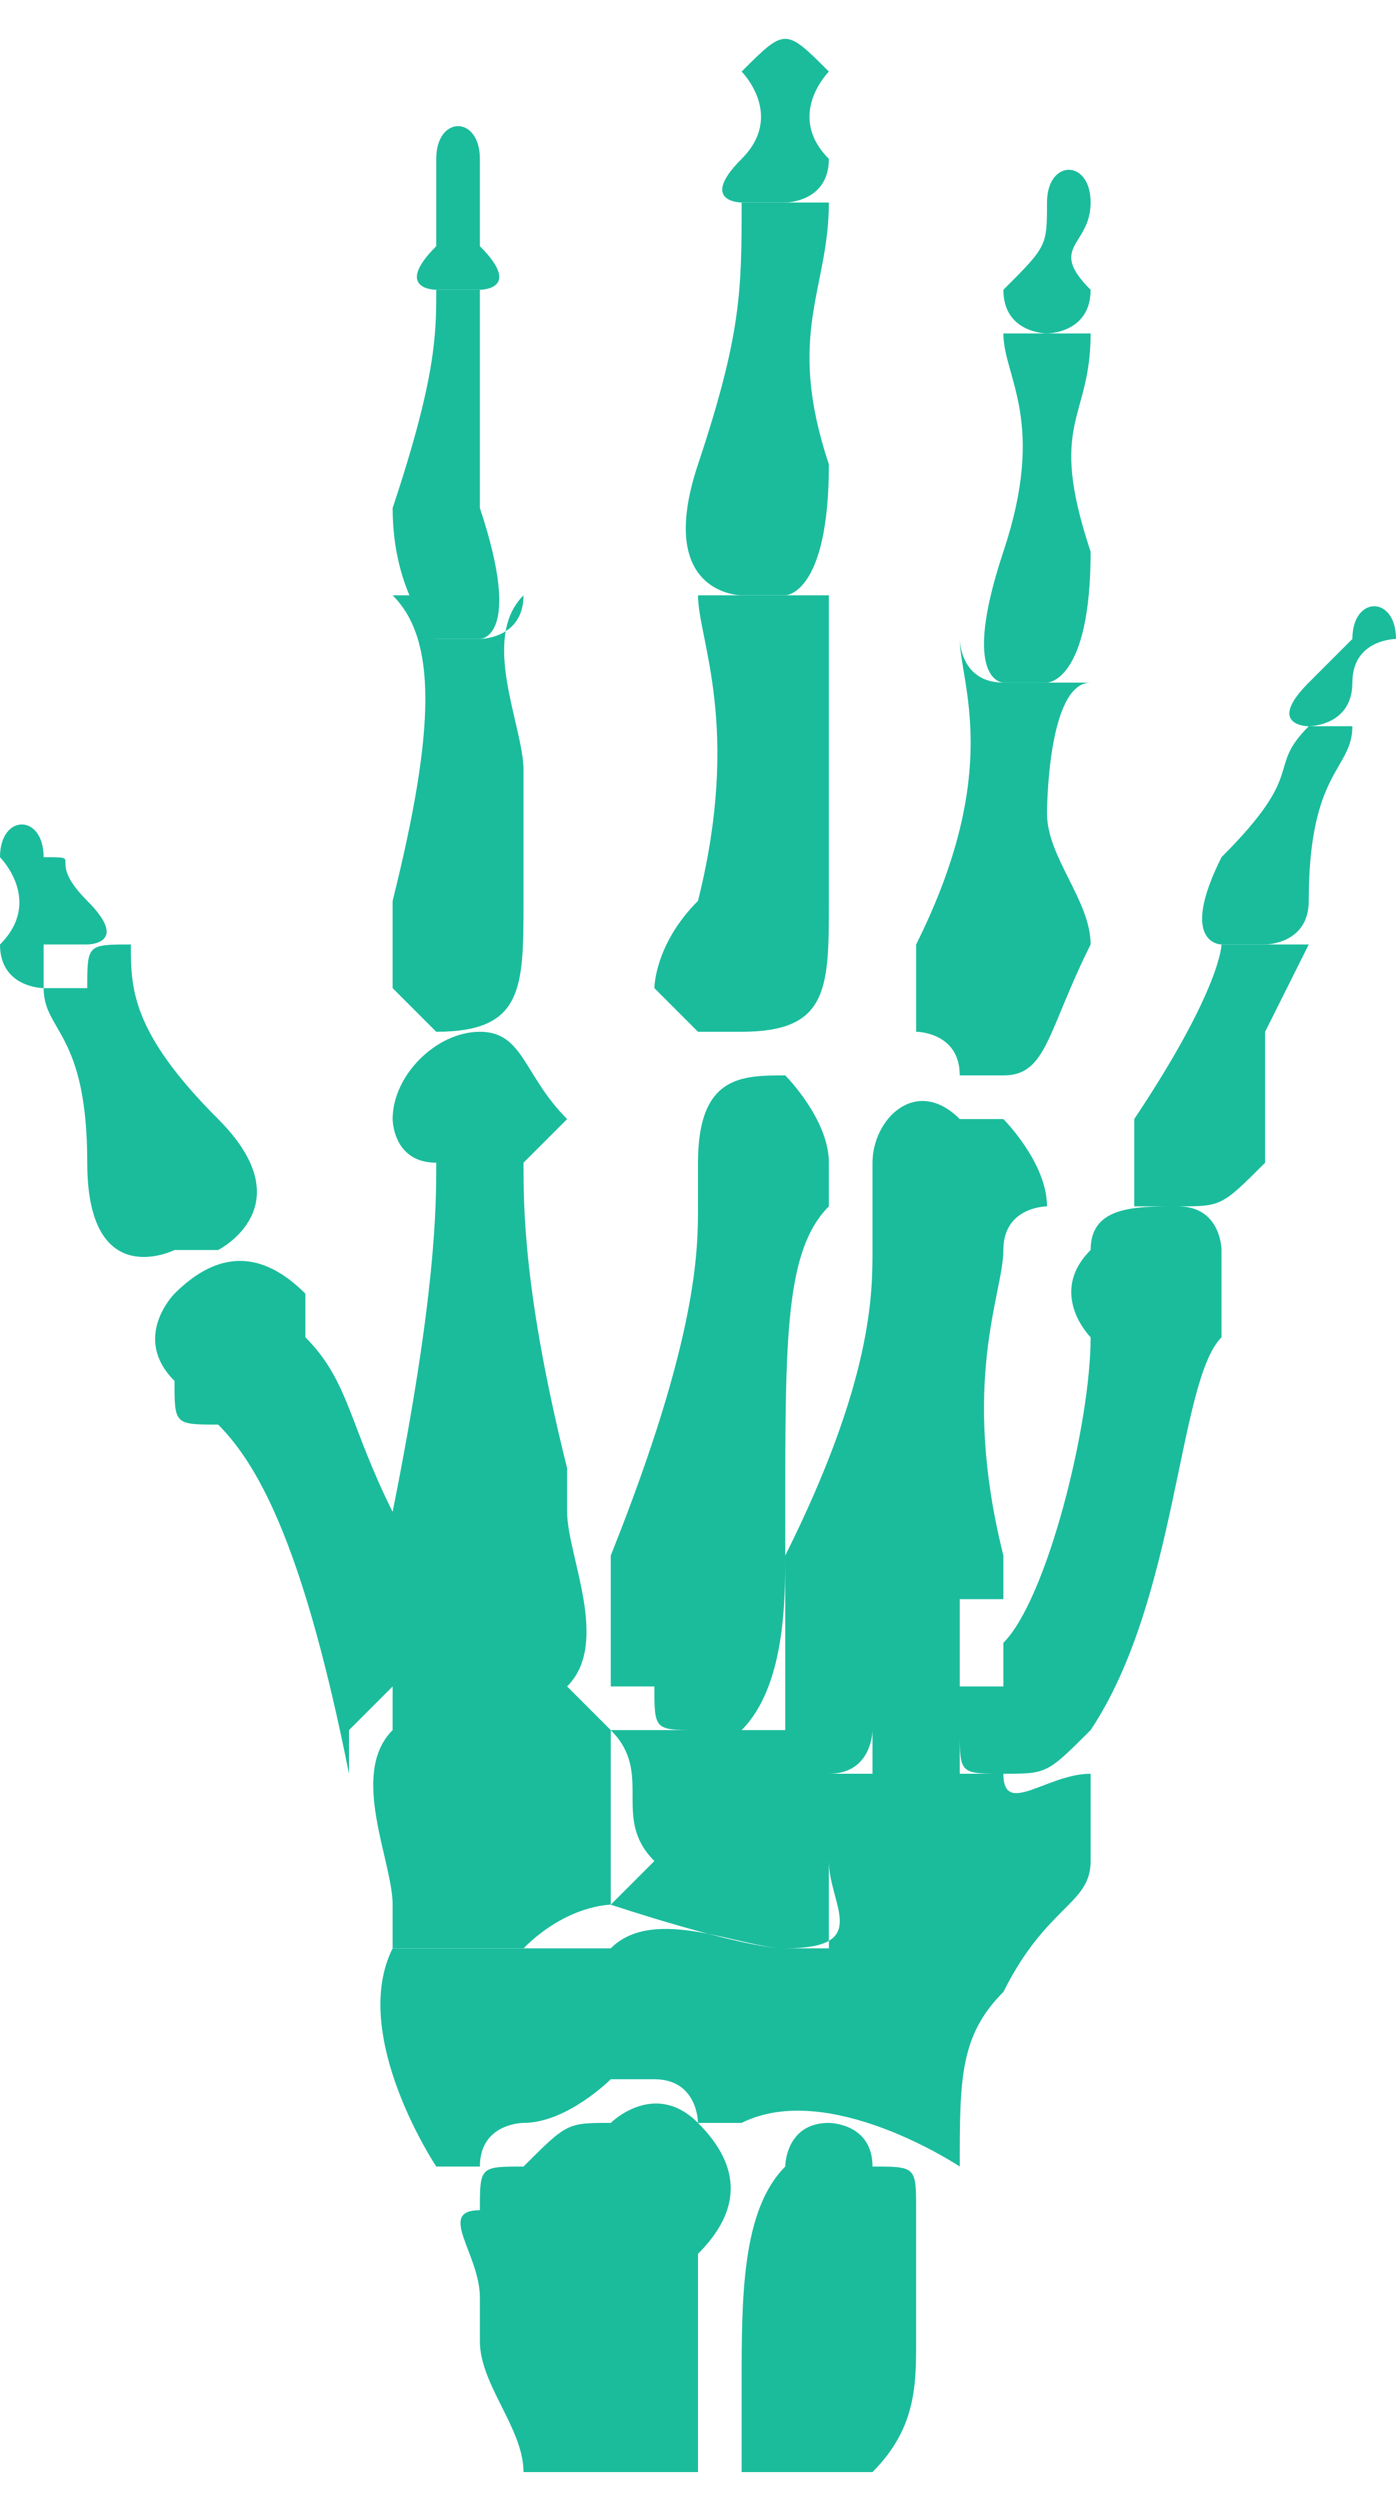<?xml version="1.0" encoding="UTF-8"?>
<!DOCTYPE svg PUBLIC "-//W3C//DTD SVG 1.1//EN" "http://www.w3.org/Graphics/SVG/1.1/DTD/svg11.dtd">
<!-- Creator: CorelDRAW X7 -->
<svg xmlns="http://www.w3.org/2000/svg" xml:space="preserve" width="100px" height="179px" version="1.1" style="shape-rendering:geometricPrecision; text-rendering:geometricPrecision; image-rendering:optimizeQuality; fill-rule:evenodd; clip-rule:evenodd"
viewBox="0 0 32 56"
 xmlns:xlink="http://www.w3.org/1999/xlink">
 <defs>
  <style type="text/css">
   <![CDATA[
    .fil0 {fill:#1ABC9C}
   ]]>
  </style>
 </defs>
 <g id="Capa_x0020_1">
  <g id="_369783496">
   <path class="fil0" d="M10 6l0 0 0 0 1 0c0,0 1,0 0,-1 0,-1 0,-2 0,-2 0,0 0,0 0,0 0,-1 -1,-1 -1,0 0,0 0,1 0,2 -1,1 0,1 0,1z"/>
   <path class="fil0" d="M10 14l1 0c0,0 1,0 0,-3 0,-3 0,-4 0,-5 0,0 0,0 0,0 0,0 0,0 0,0 0,0 0,0 -1,0 0,0 0,0 0,0 0,0 0,0 0,0 0,1 0,2 -1,5 0,2 1,3 1,3z"/>
   <path class="fil0" d="M10 23c2,0 2,-1 2,-3 0,-1 0,-2 0,-3 0,-1 -1,-3 0,-4 0,1 -1,1 -1,1 0,0 0,0 -1,0 0,0 0,0 0,-1 -1,0 -1,0 -1,0 1,1 1,3 0,7 0,1 0,1 0,2 0,0 0,0 1,1 0,0 0,0 0,0z"/>
   <path class="fil0" d="M1 21l1 0 0 0c0,0 1,0 0,-1 -1,-1 0,-1 -1,-1 0,0 0,0 0,0 0,-1 -1,-1 -1,0 0,0 1,1 0,2 0,1 1,1 1,1l0 -1z"/>
   <path class="fil0" d="M5 28c0,0 2,-1 0,-3 -2,-2 -2,-3 -2,-4 0,0 0,0 0,0 0,0 0,0 0,0 -1,0 -1,0 -1,1 -1,0 -1,0 -1,0 0,0 0,0 0,0 0,1 1,1 1,4 0,3 2,2 2,2l1 0z"/>
   <path class="fil0" d="M24 7l0 0 0 0 0 0c0,0 1,0 1,-1 -1,-1 0,-1 0,-2 0,0 0,0 0,0 0,-1 -1,-1 -1,0 0,1 0,1 -1,2 0,1 1,1 1,1z"/>
   <path class="fil0" d="M23 15l1 0c0,0 1,0 1,-3 -1,-3 0,-3 0,-5 0,0 0,0 0,0 0,0 0,0 0,0 0,0 -1,0 -1,0 0,0 0,0 -1,0 0,0 0,0 0,0 0,1 1,2 0,5 -1,3 0,3 0,3z"/>
   <path class="fil0" d="M23 24c1,0 1,-1 2,-3 0,-1 -1,-2 -1,-3 0,0 0,-3 1,-3 -1,0 -1,0 -1,0 0,0 0,0 -1,0 0,0 0,0 0,0 -1,0 -1,-1 -1,-1 0,1 1,3 -1,7 0,1 0,1 0,2 0,0 1,0 1,1 0,0 0,0 1,0z"/>
   <path class="fil0" d="M32 14c0,-1 -1,-1 -1,0 0,0 0,0 -1,1 -1,1 0,1 0,1l0 0 0 0 0 0c0,0 1,0 1,-1 0,-1 1,-1 1,-1 0,0 0,0 0,0z"/>
   <path class="fil0" d="M30 16c0,0 0,0 0,0 0,0 0,0 0,0 -1,1 0,1 -2,3 -1,2 0,2 0,2l1 0c0,0 1,0 1,-1 0,-3 1,-3 1,-4 0,0 0,0 0,0 0,0 0,0 0,0 0,0 0,0 -1,0z"/>
   <path class="fil0" d="M29 21c0,0 -1,0 -1,0 0,0 0,0 0,0 0,0 0,1 -2,4 0,1 0,1 0,1 0,0 0,1 0,1 0,0 1,0 1,0 -1,0 -2,0 -2,1 0,0 0,0 0,0 0,0 0,0 0,0 -1,1 0,2 0,2 0,2 -1,6 -2,7 0,0 0,0 0,1 0,0 -1,0 -1,0 0,-1 0,-2 0,-2 0,0 1,0 1,0 0,-1 0,-1 0,-1 -1,-4 0,-6 0,-7 0,-1 1,-1 1,-1 0,0 0,0 0,0 0,0 0,0 0,0 0,0 0,0 0,0 0,-1 -1,-2 -1,-2 0,0 0,0 0,0 0,0 0,0 0,0 -1,0 -1,0 -1,0 0,0 0,0 0,0 0,0 0,0 0,0 -1,-1 -2,0 -2,1 0,0 0,0 0,0 0,0 0,0 0,0 0,1 0,2 0,2 0,1 0,3 -2,7 0,1 0,3 0,4 0,0 0,0 0,0 0,0 0,0 0,0 0,0 0,0 0,0 0,0 0,0 1,0 -1,0 -1,0 -1,0 0,0 0,0 0,0 0,0 0,0 -1,0 1,-1 1,-3 1,-4 0,0 0,0 0,0 0,0 0,0 0,-1 0,-4 0,-6 1,-7 0,0 0,0 0,-1 0,0 0,0 0,0 0,0 0,0 0,0 0,0 0,0 0,0 0,-1 -1,-2 -1,-2 -1,0 -2,0 -2,2 0,0 0,1 0,1 0,1 0,3 -2,8 0,0 0,2 0,3 0,0 0,0 0,0 0,0 0,0 0,0 0,0 1,0 1,0 0,1 0,1 1,1l1 0c0,0 0,0 -1,0 0,0 0,0 -1,0 0,0 0,0 -1,0 0,0 0,0 0,0 1,1 0,2 1,3 0,0 -1,1 -1,1 0,0 3,1 4,1 0,0 0,0 0,0 0,0 0,0 0,0 0,0 0,0 0,0 0,0 1,0 1,0l0 -3 0 -2c0,0 0,1 0,1 0,0 0,0 0,0 0,0 0,1 0,2 0,1 1,2 -1,2 -1,0 -3,-1 -4,0 -1,0 -2,0 -3,0 0,0 0,0 -1,0 0,0 0,0 0,0 0,0 -1,0 -1,0 0,0 0,0 0,0 -1,2 1,5 1,5 0,0 0,0 0,0 0,0 1,0 1,0 0,-1 1,-1 1,-1 0,0 0,0 0,0 1,0 2,-1 2,-1 1,0 1,0 1,0 1,0 1,1 1,1 1,0 1,0 1,0 2,-1 5,1 5,1 0,-2 0,-3 1,-4 1,-2 2,-2 2,-3 0,0 0,-2 0,-2 -1,0 -2,1 -2,0 -1,0 -1,0 -1,0 0,0 0,0 0,0 0,0 -1,0 -1,0 -1,0 -1,0 -2,0 0,0 0,0 0,0 1,0 1,-1 1,-1 0,0 0,1 0,1l2 0c0,-1 0,-1 0,-1 0,1 0,1 1,1 0,0 0,0 0,0 0,0 0,0 0,0 1,0 1,0 2,-1 0,0 0,0 0,0 2,-3 2,-8 3,-9 0,0 0,0 0,-1 0,0 0,-1 0,-1 0,0 0,-1 -1,-1 0,0 0,0 0,0 0,0 0,0 0,0 0,0 0,0 0,0 1,0 1,0 2,-1 0,-1 0,-2 0,-3 0,0 1,-2 1,-2 0,0 -1,0 -1,0 0,0 0,0 0,0z"/>
   <path class="fil0" d="M17 4l1 0 0 0 0 0c0,0 1,0 1,-1 -1,-1 0,-2 0,-2 0,0 0,0 0,0 -1,-1 -1,-1 -2,0 0,0 1,1 0,2 -1,1 0,1 0,1z"/>
   <path class="fil0" d="M17 13l1 0c0,0 1,0 1,-3 -1,-3 0,-4 0,-6 0,0 0,0 0,0 0,0 0,0 0,0 -1,0 -1,0 -1,0 -1,0 -1,0 -1,0 0,0 0,0 0,0 0,2 0,3 -1,6 -1,3 1,3 1,3z"/>
   <path class="fil0" d="M17 23c2,0 2,-1 2,-3 0,-1 0,-2 0,-4 0,0 0,-3 0,-3 0,0 -1,0 -1,0 0,0 0,0 -1,0 0,0 0,0 -1,0 0,0 0,0 0,0 0,1 1,3 0,7 -1,1 -1,2 -1,2 1,1 1,1 1,1 0,0 1,0 1,0z"/>
   <path class="fil0" d="M10 38c0,0 -1,0 -1,0 0,0 0,0 0,1 -1,1 0,3 0,4 0,0 0,1 0,1 0,0 0,0 0,0 1,0 2,0 3,0 0,0 0,0 0,0 1,-1 2,-1 2,-1l0 -3 0 -1c0,0 -1,-1 -1,-1 0,0 0,0 0,0 0,0 0,0 0,0 1,-1 0,-3 0,-4 0,0 0,0 0,0 0,-1 0,-1 0,-1 -1,-4 -1,-6 -1,-7 1,-1 1,-1 1,-1 0,0 0,0 0,0 0,0 0,0 0,-1 0,0 0,1 0,1 -1,-1 -1,-2 -2,-2 -1,0 -2,1 -2,2 0,0 0,1 1,1 0,1 0,3 -1,8 -1,-2 -1,-3 -2,-4 0,0 0,0 0,-1 0,0 0,0 0,0 0,0 0,0 0,0 0,0 0,0 0,0 -1,-1 -2,-1 -3,0 0,0 -1,1 0,2 0,1 0,1 1,1 1,1 2,3 3,8 0,0 0,0 0,1 0,0 0,-1 0,-1 0,0 0,0 0,-1 0,0 1,-1 1,-1 0,0 0,0 0,0 0,0 0,0 1,0 0,0 0,0 0,0 0,0 0,0 0,0 1,0 2,0 2,0 0,0 0,0 0,0 0,0 0,0 0,0 0,0 0,0 0,0 -1,0 -2,0 -2,0z"/>
   <path class="fil0" d="M16 48c0,0 0,0 0,0 -1,-1 -2,0 -2,0 -1,0 -1,0 -2,1 -1,0 -1,0 -1,1 -1,0 0,1 0,2 0,0 0,0 0,0 0,0 0,1 0,1 0,0 0,0 0,0l0 0c0,1 1,2 1,3l4 0c0,-1 0,-2 0,-3 0,-1 0,-1 0,-2 1,-1 1,-2 0,-3l0 0z"/>
   <path class="fil0" d="M20 49c0,-1 -1,-1 -1,-1 0,0 0,0 0,0 -1,0 -1,1 -1,1 -1,1 -1,3 -1,5 0,0 0,1 0,2l3 0c1,-1 1,-2 1,-3l0 0c0,0 0,0 0,0 0,0 0,-1 0,-1 0,0 0,0 0,0 0,-1 0,-2 0,-2 0,-1 0,-1 -1,-1z"/>
  </g>
 </g>
</svg>
